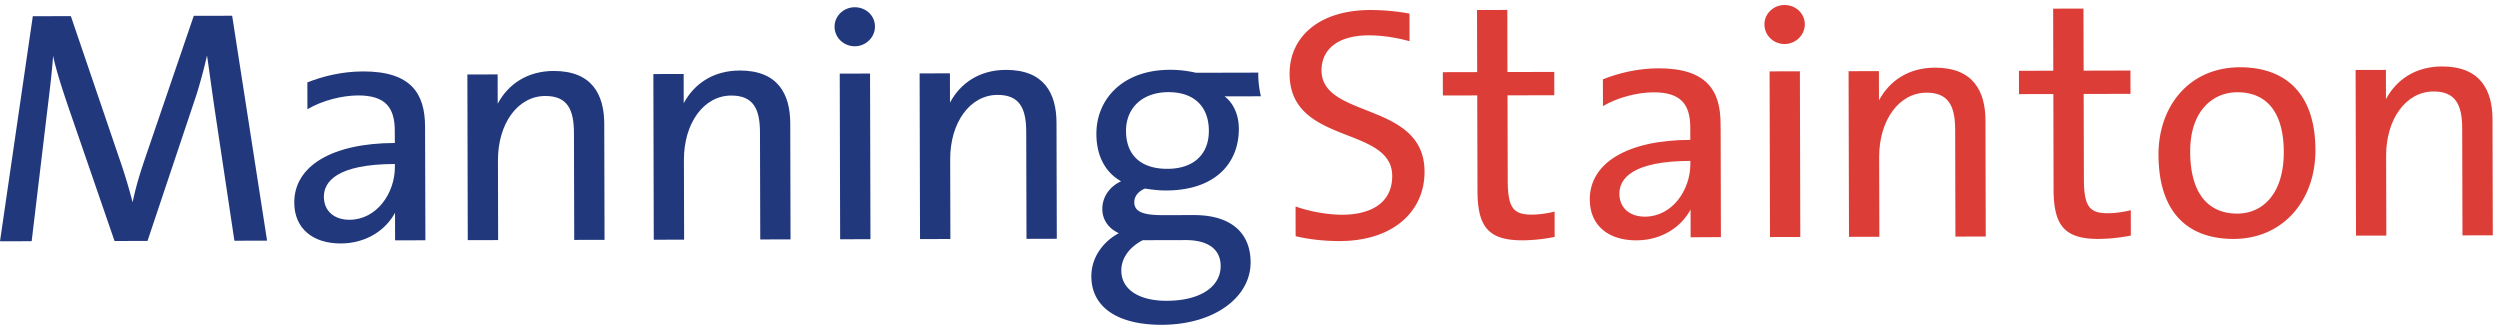 <svg
  width="328"
  id="desktop-svg"
  height="43"
  viewBox="0 0 328 43"
  xmlns="http://www.w3.org/2000/svg"
>
  <g fill="none" fill-rule="evenodd">
    <path
      d="M153.182 22.15c-3.447.009-5.44-1.738-5.448-4.974-.01-2.93 2.061-5.077 5.553-5.085 3.358-.008 5.308 1.87 5.315 5.06.008 3.192-2.106 4.993-5.42 4.998zm-3.25 9.363l5.617-.013c3.089-.005 4.596 1.304 4.6 3.4.006 2.672-2.594 4.558-7.104 4.563-3.445.01-5.922-1.382-5.929-3.962-.004-1.662 1.096-3.106 2.816-3.988zM165.082 9.7c0-.058.006-.117.01-.173l-8.185.02a14.648 14.648 0 0 0-3.45-.387c-6.142.014-9.621 3.829-9.61 8.42.007 2.753 1.073 4.983 3.242 6.204-1.544.701-2.47 2.103-2.466 3.634.004 1.44.845 2.575 2.172 3.179-1.942 1.015-3.616 3.073-3.61 5.655.011 4.157 3.59 6.374 9.249 6.363 6.894-.018 11.659-3.615 11.646-8.206-.007-3.934-2.668-6.202-7.442-6.19l-4.059.006c-2.655.01-3.76-.468-3.76-1.693-.004-.697.44-1.4 1.408-1.793.753.128 1.856.256 2.78.252 6.276-.014 9.538-3.433 9.53-8.111-.006-1.836-.723-3.367-1.87-4.238l4.766-.01a12.59 12.59 0 0 1-.35-2.932zM18.976 20.943c-.702 2.097-1.142 3.541-1.577 5.598a71.394 71.394 0 0 0-1.779-5.855L9.297 2.116l-4.993.01L0 31.656l4.154-.009 1.992-16.666c.35-2.885.65-5.248.82-7.655.405 1.923 1.208 4.369 1.962 6.599l6.101 17.695 4.326-.012 6.36-18.994a63.877 63.877 0 0 0 1.443-5.333c.269 1.746.54 3.886 1.035 7.252l2.56 17.05 4.286-.01-4.58-29.506-5.036.01-6.447 18.866zM112.141.952c-1.46.002-2.649 1.145-2.645 2.545.002 1.438 1.196 2.574 2.657 2.572 1.458-.004 2.647-1.186 2.643-2.585-.002-1.448-1.195-2.535-2.655-2.532M110.226 31.392l3.978-.01-.054-21.733-3.977.011.053 21.732"
      fill="#22387D"
    ></path>
    <path
      d="M173.386 9.244c-.007-2.753 2.114-4.596 6.176-4.606 1.763-.003 3.657.297 5.371.769l-.008-3.624a28.496 28.496 0 0 0-5.147-.47c-6.72.017-10.596 3.525-10.584 8.377.022 9.402 13.446 6.745 13.465 13.394.008 3.634-2.944 5.08-6.527 5.088-2.078.004-4.42-.469-6.144-1.077l-.011.184.01 3.71c1.68.403 3.717.646 5.796.638 6.937-.014 11.128-3.83 11.117-9.121-.026-9.226-13.499-6.875-13.514-13.262M197.762 1.306l-3.978.007.02 8.146-4.507.01.007 3.058 4.507-.008.034 12.506c.01 4.68 1.382 6.51 5.892 6.503 1.408-.004 3-.181 4.234-.45l-.007-3.32c-.881.222-1.984.396-2.997.399-2.475.007-3.146-.956-3.153-4.542l-.026-11.105 6.137-.017-.006-3.06-6.143.017-.014-8.144M273.352 1.126l-3.98.008.019 8.146-4.507.008.008 3.06 4.507-.01.029 12.51c.014 4.676 1.385 6.508 5.892 6.499a22.02 22.02 0 0 0 4.249-.448l-.011-3.322c-.887.22-1.991.399-3.013.399-2.47.005-3.13-.955-3.137-4.541l-.03-11.109 6.146-.013-.011-3.06-6.138.016-.023-8.143M234.129.658c-1.457.005-2.642 1.146-2.634 2.545 0 1.44 1.193 2.574 2.65 2.572 1.457-.004 2.65-1.185 2.646-2.585-.005-1.444-1.204-2.536-2.662-2.532M232.223 31.1l3.975-.01-.053-21.734-3.975.01.053 21.734M293.557 28.023c-4.022.01-6.196-2.874-6.206-8.116-.015-5.385 2.988-7.795 6.169-7.8 4.061-.011 6.1 2.87 6.112 7.813.015 5.554-2.81 8.092-6.075 8.103zm.305-19.197c-6.631.017-10.682 5.097-10.667 11.484.023 7.65 3.917 11.052 9.88 11.037 6.495-.018 10.728-5.097 10.709-11.658-.015-7.825-4.313-10.877-9.922-10.863z"
      fill="#DC3E37"
    ></path>
    <path
      d="M72.633 9.31c-3.426.01-5.947 1.706-7.334 4.296l-.008-3.843-3.972.01.051 21.736h.005l3.97-.009h.01l-.024-10.452c-.013-4.813 2.583-8.445 6.205-8.454 2.917-.006 3.76 1.784 3.767 4.843l.035 14.039 3.978-.007-.038-15.216C79.27 12.4 77.673 9.3 72.633 9.31M97.039 9.253c-3.427.01-5.951 1.704-7.335 4.29l-.008-3.838-3.975.01.053 21.736h.004l3.972-.007h.007L89.73 20.99c-.01-4.813 2.586-8.446 6.21-8.453 2.915-.01 3.763 1.783 3.77 4.843l.036 14.037 3.972-.01-.036-15.215c-.009-3.849-1.61-6.952-6.643-6.94M131.97 9.168c-3.425.007-5.947 1.702-7.33 4.292l-.01-3.839-3.976.009.054 21.737h.005l3.97-.01h.008l-.026-10.453c-.011-4.811 2.586-8.445 6.21-8.453 2.92-.006 3.759 1.784 3.767 4.845l.034 14.04 3.977-.011-.038-15.217c-.01-3.85-1.612-6.952-6.645-6.94"
      fill="#22387D"
    ></path>
    <path
      d="M320.373 8.718c-3.425.01-5.946 1.698-7.335 4.287l-.007-3.835-3.975.01.053 21.735 3.974-.007h.004l-.027-10.454c-.012-4.812 2.59-8.444 6.213-8.453 2.917-.01 3.762 1.784 3.767 4.843l.037 14.038 3.978-.01-.037-15.216c-.011-3.847-1.608-6.95-6.645-6.938"
      fill="#DC3E37"
    ></path>
    <path
      d="M51.808 21.911c.01 3.41-2.368 6.913-5.95 6.922-2.034.006-3.36-1.171-3.365-3.012-.005-1.964 1.668-4.286 9.315-4.304v.394zm-4.185-12.54c-2.746.006-5.247.631-7.298 1.44l.008 3.448.01.07c1.902-1.142 4.552-1.801 6.622-1.808 3.623-.008 4.824 1.607 4.83 4.625l.007 1.613c-8.307.023-13.208 3.053-13.195 7.821.008 3.453 2.489 5.371 6.109 5.363 3.29-.009 5.869-1.717 7.111-4.028l.008 3.616h.226v.004l2.456-.007v-.003h1.295l-.044-14.915c-.011-4.33-1.826-7.254-8.145-7.24z"
      fill="#22387D"
    ></path>
    <path
      d="M253.85 8.877c-3.426.008-5.946 1.704-7.329 4.29l-.007-3.837-3.98.01.054 21.733h.008l3.967-.007h.008l-.027-10.453c-.01-4.812 2.587-8.445 6.21-8.454 2.918-.007 3.757 1.785 3.764 4.845l.033 14.037 3.98-.01-.038-15.216c-.007-3.848-1.601-6.952-6.644-6.938M221.774 21.504c.012 3.41-2.37 6.914-5.944 6.921-2.036.006-3.362-1.168-3.367-3.01-.002-1.965 1.67-4.285 9.311-4.304v.393zm3.963-5.3c-.007-4.331-1.828-7.254-8.145-7.24-2.742.006-5.243.631-7.293 1.44l.008 3.447.002.072c1.903-1.142 4.551-1.804 6.627-1.81 3.623-.01 4.823 1.609 4.827 4.627l.004 1.612c-8.308.021-13.202 3.054-13.19 7.82.008 3.456 2.486 5.373 6.108 5.363 3.299-.007 5.878-1.719 7.116-4.043l.008 3.634h.219v.002l2.46-.007v-.005h1.294l-.035-14.244h-.007l-.003-.668z"
      fill="#DC3E37"
    ></path>
  </g>
</svg>